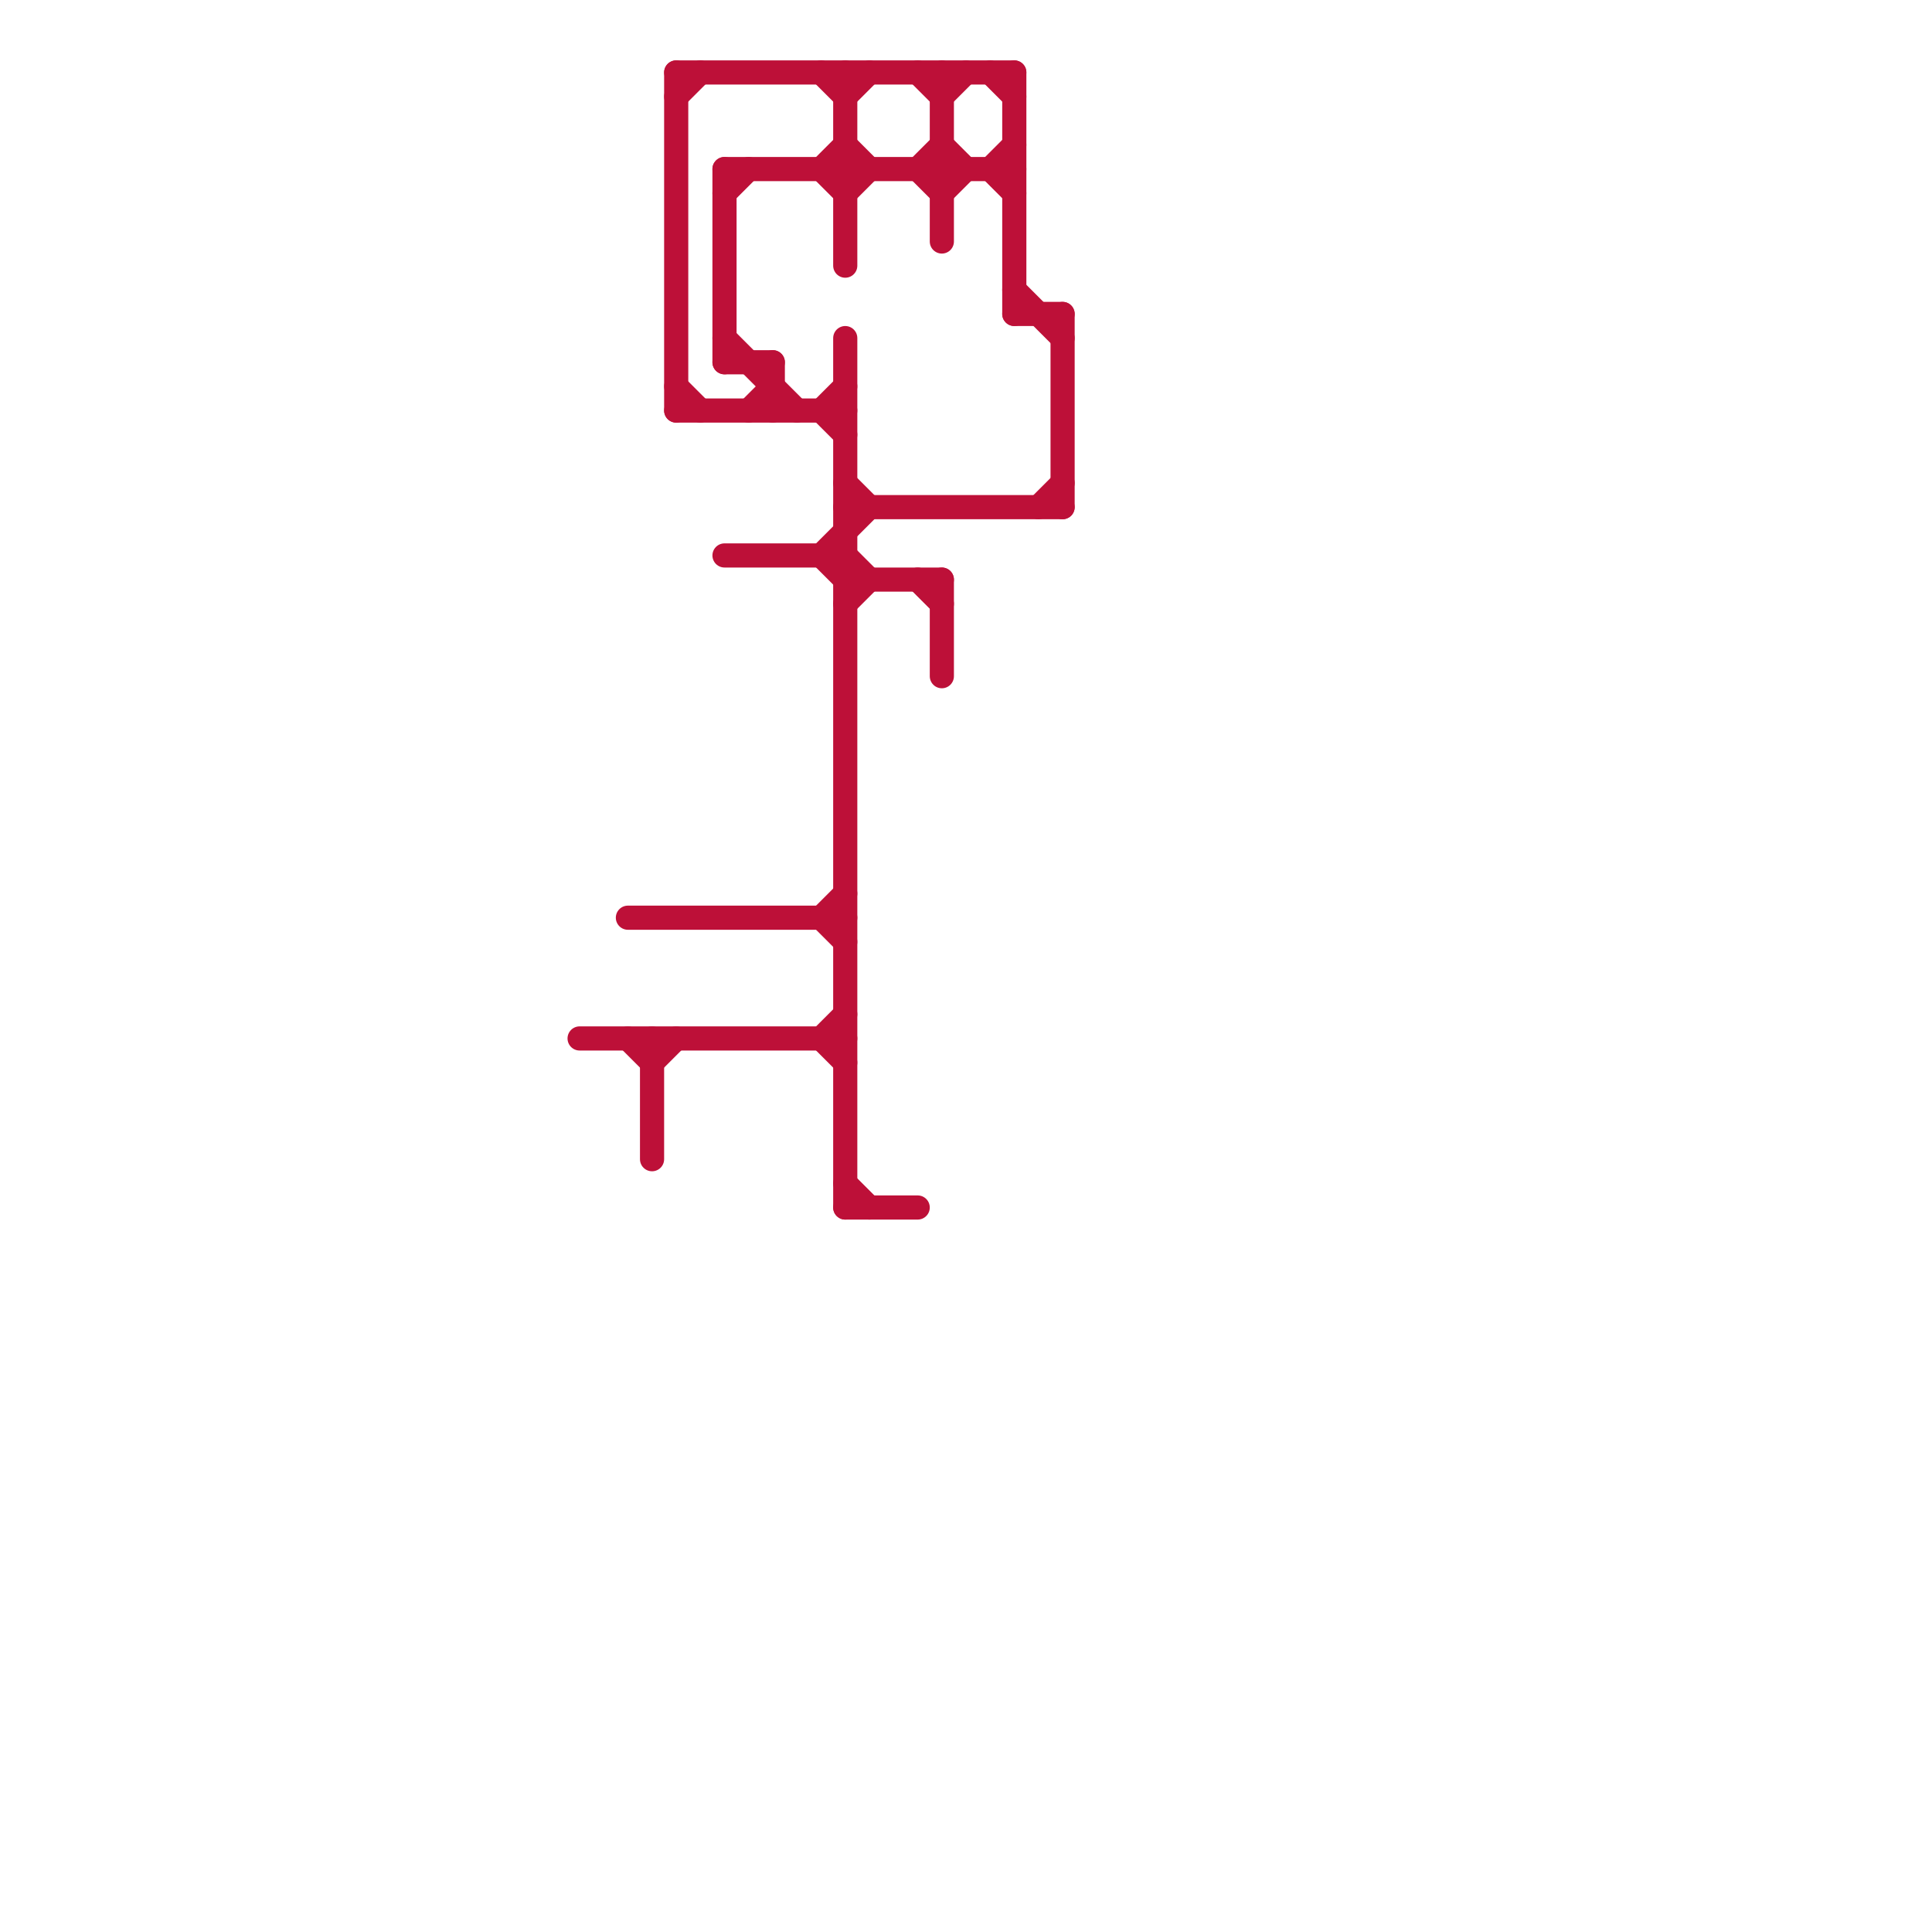 
<svg version="1.1" xmlns="http://www.w3.org/2000/svg" viewBox="0 0 80 80">
<style>text { font: 1px Helvetica; font-weight: 600; white-space: pre; dominant-baseline: central; } line { stroke-width: 1; fill: none; stroke-linecap: round; stroke-linejoin: round; } .c0 { stroke: #bd1038 }</style><defs><g id="wm-xf"><circle r="1.2" fill="#000"/><circle r="0.9" fill="#fff"/><circle r="0.6" fill="#000"/><circle r="0.3" fill="#fff"/></g><g id="wm"><circle r="0.6" fill="#000"/><circle r="0.3" fill="#fff"/></g></defs><line class="c0" x1="41" y1="3" x2="42" y2="4"/><line class="c0" x1="30" y1="14" x2="33" y2="17"/><line class="c0" x1="41" y1="7" x2="42" y2="6"/><line class="c0" x1="35" y1="50" x2="38" y2="50"/><line class="c0" x1="39" y1="4" x2="40" y2="3"/><line class="c0" x1="39" y1="24" x2="39" y2="28"/><line class="c0" x1="32" y1="15" x2="32" y2="17"/><line class="c0" x1="35" y1="21" x2="44" y2="21"/><line class="c0" x1="34" y1="43" x2="35" y2="42"/><line class="c0" x1="42" y1="3" x2="42" y2="13"/><line class="c0" x1="30" y1="8" x2="31" y2="7"/><line class="c0" x1="42" y1="13" x2="44" y2="13"/><line class="c0" x1="28" y1="16" x2="29" y2="17"/><line class="c0" x1="30" y1="23" x2="35" y2="23"/><line class="c0" x1="28" y1="17" x2="35" y2="17"/><line class="c0" x1="34" y1="38" x2="35" y2="37"/><line class="c0" x1="34" y1="17" x2="35" y2="18"/><line class="c0" x1="42" y1="12" x2="44" y2="14"/><line class="c0" x1="35" y1="49" x2="36" y2="50"/><line class="c0" x1="34" y1="23" x2="36" y2="21"/><line class="c0" x1="30" y1="7" x2="30" y2="15"/><line class="c0" x1="35" y1="24" x2="39" y2="24"/><line class="c0" x1="39" y1="6" x2="40" y2="7"/><line class="c0" x1="38" y1="24" x2="39" y2="25"/><line class="c0" x1="35" y1="4" x2="36" y2="3"/><line class="c0" x1="35" y1="8" x2="36" y2="7"/><line class="c0" x1="24" y1="43" x2="35" y2="43"/><line class="c0" x1="41" y1="7" x2="42" y2="8"/><line class="c0" x1="30" y1="7" x2="42" y2="7"/><line class="c0" x1="38" y1="3" x2="39" y2="4"/><line class="c0" x1="34" y1="43" x2="35" y2="44"/><line class="c0" x1="27" y1="44" x2="28" y2="43"/><line class="c0" x1="38" y1="7" x2="39" y2="6"/><line class="c0" x1="34" y1="7" x2="35" y2="6"/><line class="c0" x1="35" y1="23" x2="36" y2="24"/><line class="c0" x1="34" y1="3" x2="35" y2="4"/><line class="c0" x1="26" y1="38" x2="35" y2="38"/><line class="c0" x1="35" y1="14" x2="35" y2="50"/><line class="c0" x1="34" y1="38" x2="35" y2="39"/><line class="c0" x1="39" y1="8" x2="40" y2="7"/><line class="c0" x1="34" y1="23" x2="35" y2="24"/><line class="c0" x1="30" y1="15" x2="32" y2="15"/><line class="c0" x1="28" y1="3" x2="28" y2="17"/><line class="c0" x1="35" y1="25" x2="36" y2="24"/><line class="c0" x1="27" y1="43" x2="27" y2="48"/><line class="c0" x1="39" y1="3" x2="39" y2="10"/><line class="c0" x1="26" y1="43" x2="27" y2="44"/><line class="c0" x1="28" y1="4" x2="29" y2="3"/><line class="c0" x1="31" y1="17" x2="32" y2="16"/><line class="c0" x1="44" y1="13" x2="44" y2="21"/><line class="c0" x1="38" y1="7" x2="39" y2="8"/><line class="c0" x1="34" y1="7" x2="35" y2="8"/><line class="c0" x1="34" y1="17" x2="35" y2="16"/><line class="c0" x1="28" y1="3" x2="42" y2="3"/><line class="c0" x1="43" y1="21" x2="44" y2="20"/><line class="c0" x1="35" y1="20" x2="36" y2="21"/><line class="c0" x1="35" y1="3" x2="35" y2="11"/><line class="c0" x1="35" y1="6" x2="36" y2="7"/>
</svg>
